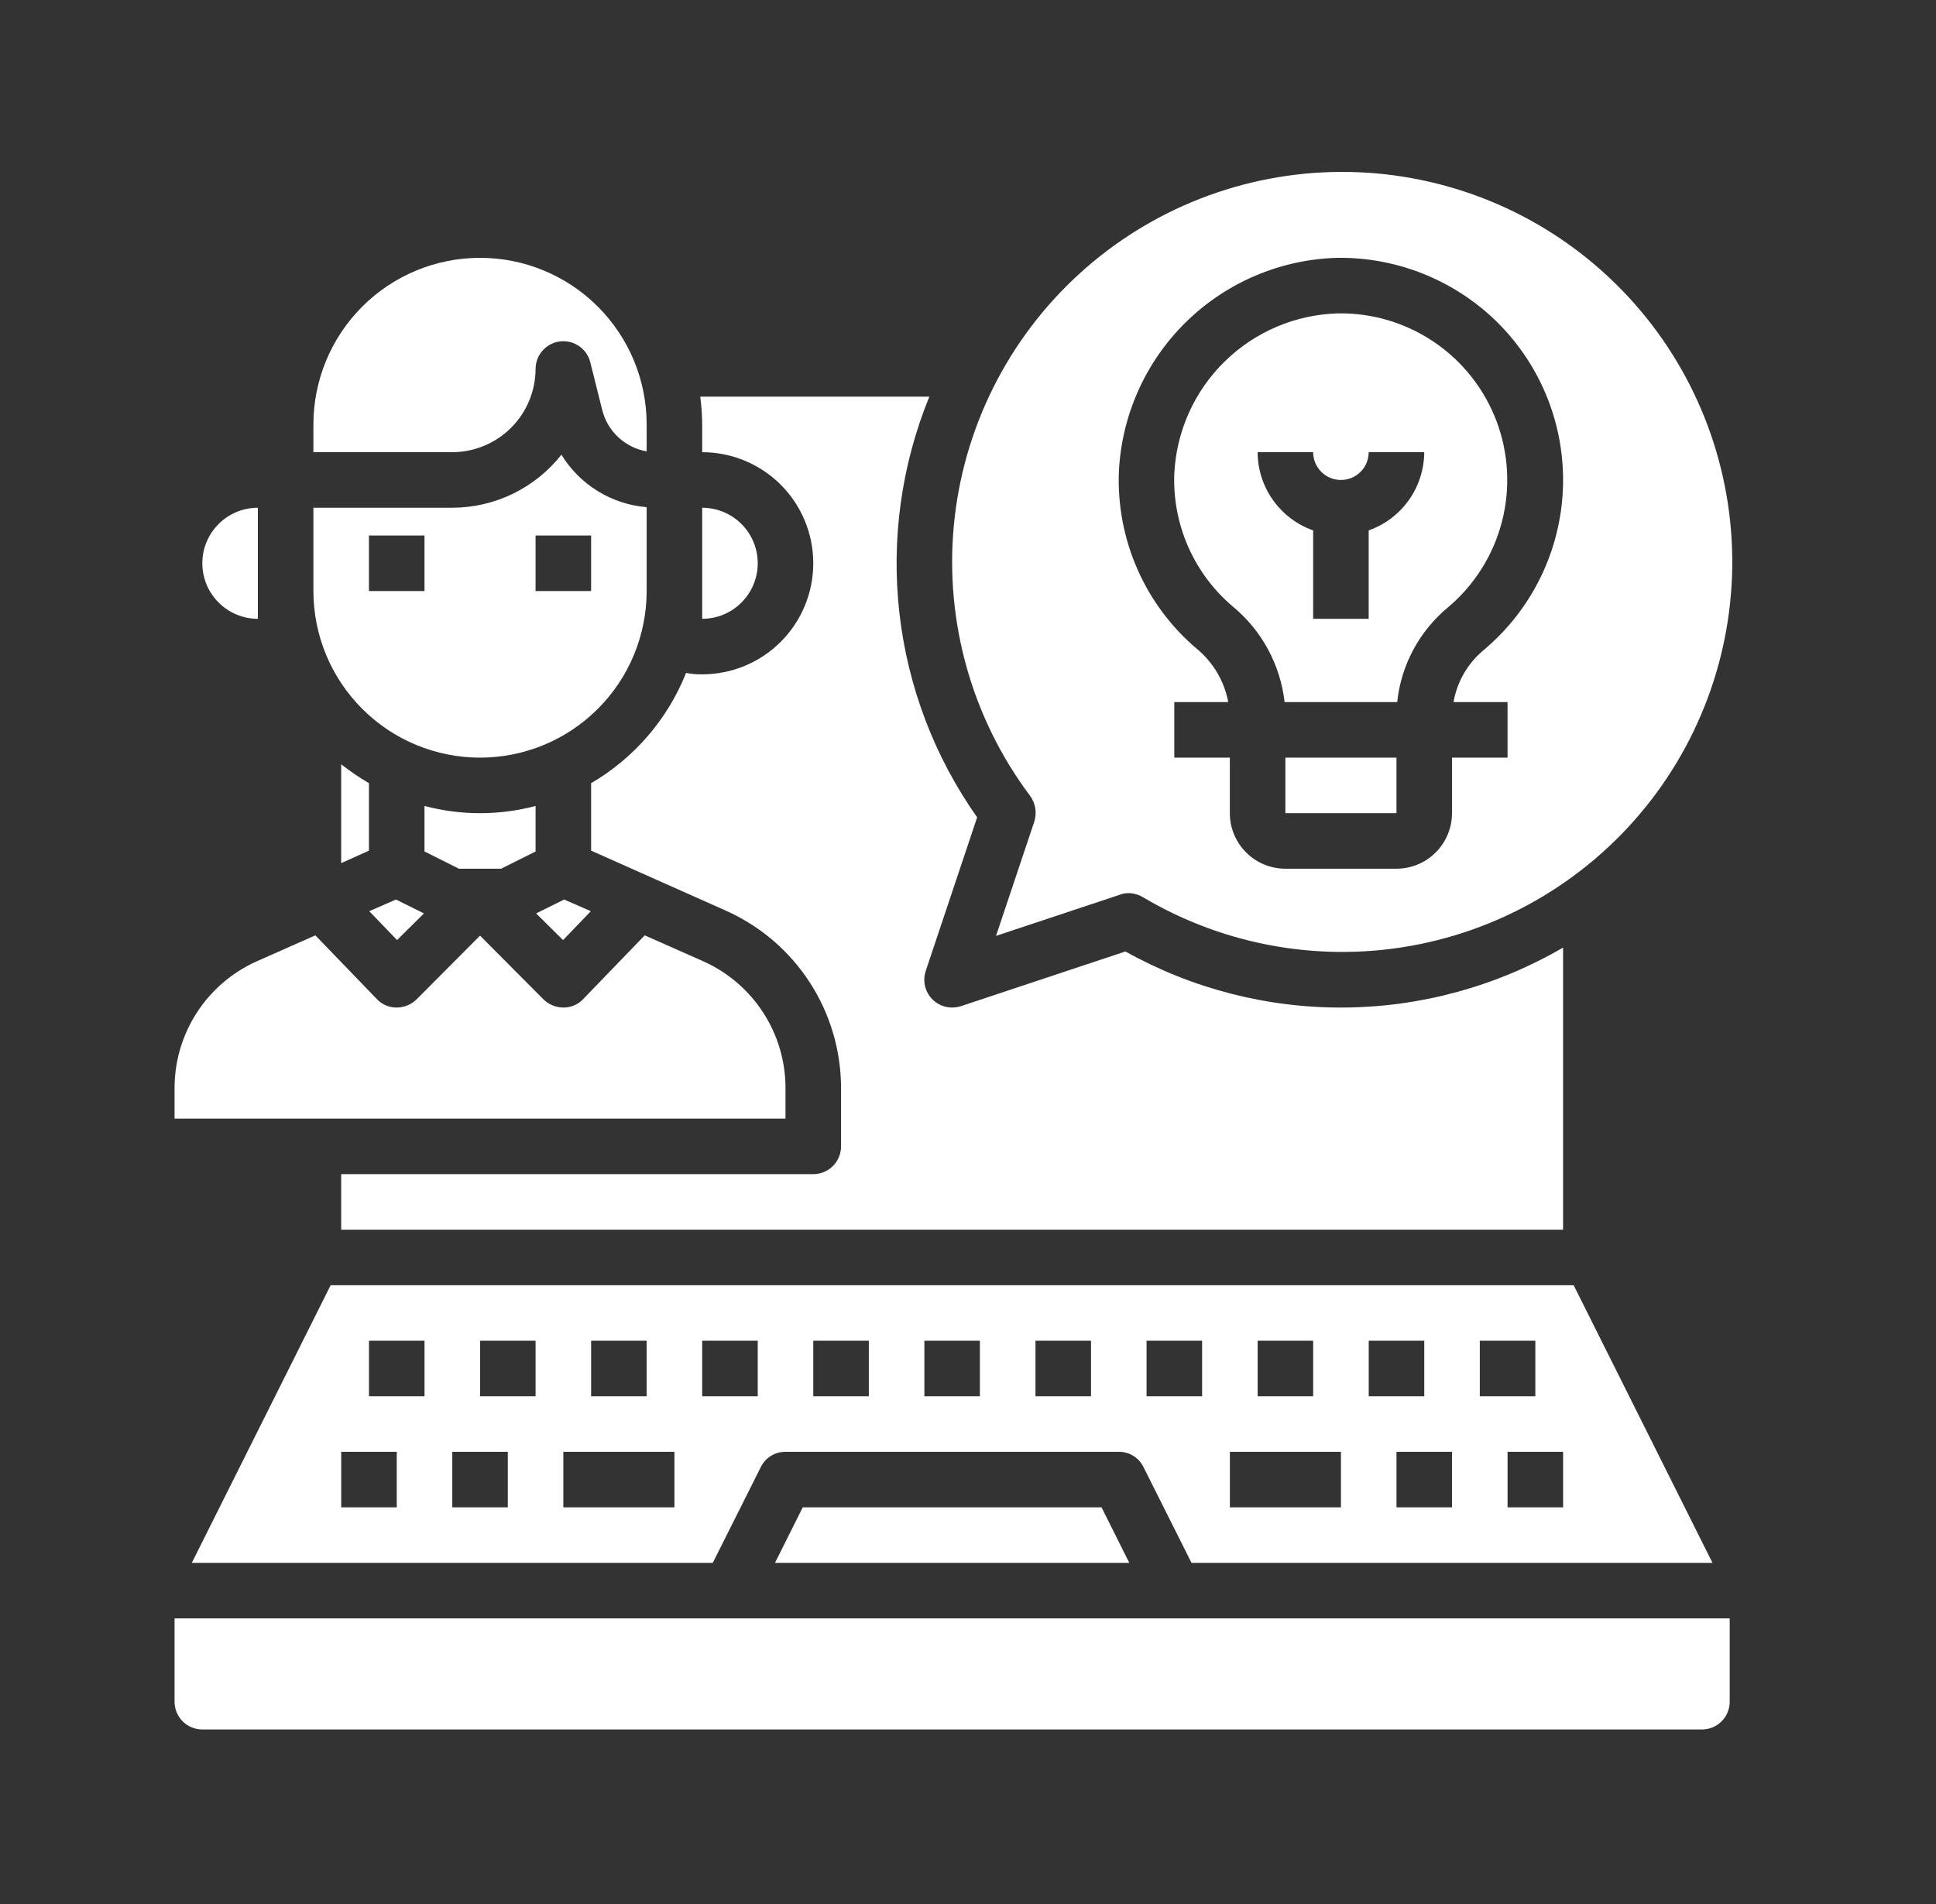 <svg width="61" height="60" viewBox="0 0 61 60" fill="none" xmlns="http://www.w3.org/2000/svg">
<rect x="0" y="0" width="61" height="60" fill="#333333" stroke="none"/>
<path d="M49.25 29.86V38.75H10.75V37H25.625C25.857 37 26.08 36.908 26.244 36.744C26.408 36.58 26.5 36.357 26.5 36.125V34.288C26.499 33.104 26.156 31.947 25.512 30.954C24.867 29.962 23.949 29.178 22.869 28.696L18.625 26.806V24.68C19.982 23.888 21.035 22.665 21.617 21.206C21.785 21.238 21.955 21.253 22.125 21.25C23.053 21.25 23.944 20.881 24.6 20.225C25.256 19.569 25.625 18.678 25.625 17.75C25.625 16.822 25.256 15.931 24.6 15.275C23.944 14.619 23.053 14.25 22.125 14.25V13.375C22.122 13.082 22.102 12.79 22.064 12.5H29.282C28.4 14.658 28.076 17.004 28.339 19.321C28.602 21.637 29.444 23.851 30.788 25.756L29.169 30.595C29.124 30.727 29.112 30.867 29.132 31.005C29.153 31.142 29.206 31.273 29.288 31.386C29.369 31.499 29.476 31.591 29.6 31.654C29.724 31.718 29.861 31.75 30 31.75C30.095 31.748 30.189 31.734 30.28 31.706L35.46 29.983C37.571 31.162 39.953 31.772 42.371 31.75C44.789 31.729 47.16 31.077 49.25 29.86Z" fill="white"/>
<path d="M25.293 47.5L24.418 49.25H35.583L34.708 47.5H25.293Z" fill="white"/>
<path d="M36.029 46.231L37.543 49.25H53.958L49.583 40.5H10.418L6.043 49.25H22.458L23.972 46.231C24.043 46.086 24.153 45.963 24.291 45.878C24.429 45.792 24.588 45.748 24.75 45.75H35.251C35.413 45.748 35.572 45.792 35.71 45.878C35.848 45.963 35.958 46.086 36.029 46.231ZM49.251 47.5H47.501V45.75H49.251V47.5ZM46.626 42.25H48.376V44H46.626V42.25ZM45.751 47.5H44.001V45.75H45.751V47.5ZM43.126 42.25H44.876V44H43.126V42.25ZM39.626 42.25H41.376V44H39.626V42.25ZM38.751 45.75H42.251V47.5H38.751V45.75ZM36.126 42.25H37.876V44H36.126V42.25ZM18.625 42.25H20.375V44H18.625V42.25ZM12.501 47.5H10.751V45.75H12.501V47.5ZM13.376 44H11.626V42.25H13.376V44ZM16 47.5H14.251V45.75H16V47.5ZM16.875 44H15.126V42.25H16.875V44ZM21.25 47.5H17.75V45.75H21.25V47.5ZM23.875 44H22.125V42.25H23.875V44ZM27.375 44H25.625V42.25H27.375V44ZM30.875 44H29.125V42.25H30.875V44ZM34.376 44H32.626V42.25H34.376V44Z" fill="white"/>
<path d="M9.875 14.25H14.25C14.946 14.248 15.612 13.971 16.104 13.479C16.596 12.987 16.873 12.321 16.875 11.625C16.876 11.412 16.954 11.206 17.096 11.047C17.238 10.887 17.433 10.785 17.644 10.759C17.856 10.733 18.07 10.786 18.245 10.906C18.421 11.027 18.547 11.208 18.599 11.415L18.975 12.92C19.057 13.249 19.233 13.548 19.482 13.779C19.73 14.011 20.041 14.165 20.375 14.224V13.375C20.375 11.983 19.822 10.647 18.837 9.663C17.853 8.678 16.517 8.125 15.125 8.125C13.733 8.125 12.397 8.678 11.413 9.663C10.428 10.647 9.875 11.983 9.875 13.375V14.25Z" fill="white"/>
<path d="M32.459 25.082C32.542 25.197 32.597 25.33 32.62 25.469C32.642 25.609 32.632 25.752 32.59 25.887L31.383 29.492L35.276 28.198C35.365 28.162 35.46 28.145 35.556 28.145C35.713 28.146 35.867 28.189 36.002 28.267C38.625 29.829 41.735 30.359 44.727 29.754C47.719 29.149 50.378 27.452 52.188 24.994C53.997 22.536 54.828 19.492 54.517 16.456C54.206 13.419 52.776 10.607 50.506 8.567C48.236 6.526 45.287 5.404 42.235 5.417C39.183 5.431 36.245 6.58 33.993 8.641C31.741 10.702 30.337 13.527 30.053 16.566C29.77 19.605 30.627 22.641 32.459 25.082ZM42.132 8.125C43.061 8.112 43.984 8.284 44.846 8.629C45.709 8.975 46.495 9.487 47.159 10.137C47.854 10.821 48.398 11.642 48.758 12.547C49.117 13.453 49.283 14.425 49.245 15.398C49.207 16.372 48.965 17.327 48.536 18.203C48.107 19.078 47.5 19.853 46.754 20.48C46.249 20.897 45.91 21.48 45.798 22.125H47.5V23.875H45.75V25.625C45.75 26.089 45.566 26.534 45.237 26.862C44.909 27.191 44.464 27.375 44 27.375H40.5C40.036 27.375 39.591 27.191 39.263 26.862C38.934 26.534 38.75 26.089 38.75 25.625V23.875H37V22.125H38.7C38.577 21.468 38.228 20.875 37.714 20.449C36.907 19.767 36.266 18.909 35.84 17.942C35.414 16.975 35.214 15.924 35.254 14.868C35.339 13.084 36.095 11.398 37.37 10.147C38.646 8.897 40.346 8.174 42.132 8.125Z" fill="white"/>
<path d="M40.5 23.875H44V25.625H40.5V23.875Z" fill="white"/>
<path d="M38.848 19.117C39.759 19.871 40.342 20.95 40.475 22.125H44.023C44.146 20.957 44.722 19.884 45.627 19.136C46.455 18.438 47.046 17.5 47.32 16.453C47.594 15.405 47.537 14.299 47.158 13.285C46.778 12.271 46.095 11.399 45.2 10.788C44.306 10.178 43.245 9.859 42.162 9.875C40.823 9.911 39.546 10.452 38.589 11.39C37.631 12.327 37.064 13.592 37 14.931C36.97 15.723 37.121 16.512 37.441 17.237C37.761 17.962 38.242 18.605 38.848 19.117ZM41.375 14.25C41.375 14.482 41.467 14.705 41.631 14.869C41.795 15.033 42.018 15.125 42.25 15.125C42.482 15.125 42.705 15.033 42.869 14.869C43.033 14.705 43.125 14.482 43.125 14.25H44.875C44.873 14.791 44.703 15.318 44.39 15.759C44.077 16.2 43.635 16.534 43.125 16.714V19.5H41.375V16.714C40.865 16.534 40.423 16.2 40.11 15.759C39.796 15.318 39.627 14.791 39.625 14.25H41.375Z" fill="white"/>
<path d="M12.51 29.624L13.358 28.784L12.475 28.346L11.635 28.714L12.51 29.624Z" fill="white"/>
<path d="M13.375 25.398V26.832L14.46 27.375H15.79L16.875 26.832V25.398C15.728 25.701 14.522 25.701 13.375 25.398Z" fill="white"/>
<path d="M5.5 35.25H24.75V34.288C24.75 33.441 24.505 32.613 24.043 31.903C23.582 31.194 22.925 30.633 22.151 30.289L20.314 29.475L18.38 31.479C18.301 31.565 18.204 31.633 18.098 31.679C17.991 31.726 17.875 31.75 17.759 31.75H17.75C17.518 31.749 17.296 31.658 17.129 31.497L15.125 29.484L13.121 31.497C12.954 31.658 12.732 31.749 12.5 31.75H12.491C12.375 31.75 12.259 31.726 12.152 31.679C12.046 31.633 11.949 31.565 11.87 31.479L9.936 29.475L8.099 30.289C7.325 30.633 6.668 31.194 6.207 31.903C5.745 32.613 5.5 33.441 5.5 34.288V35.25Z" fill="white"/>
<path d="M6.375 54.5H53.625C53.857 54.5 54.08 54.408 54.244 54.244C54.408 54.08 54.5 53.857 54.5 53.625V51H5.5V53.625C5.5 53.857 5.592 54.08 5.756 54.244C5.92 54.408 6.143 54.5 6.375 54.5Z" fill="white"/>
<path d="M10.75 27.2L11.625 26.806V24.68C11.32 24.502 11.028 24.303 10.75 24.085V27.2Z" fill="white"/>
<path d="M17.741 29.624L18.616 28.714L17.776 28.346L16.893 28.784L17.741 29.624Z" fill="white"/>
<path d="M9.875 18.625C9.875 20.017 10.428 21.353 11.413 22.337C12.397 23.322 13.733 23.875 15.125 23.875C16.517 23.875 17.853 23.322 18.837 22.337C19.822 21.353 20.375 20.017 20.375 18.625V15.982C19.829 15.937 19.301 15.764 18.834 15.476C18.368 15.189 17.975 14.796 17.689 14.329C17.279 14.849 16.757 15.269 16.161 15.559C15.566 15.848 14.912 15.999 14.25 16H9.875V18.625ZM16.875 16.875H18.625V18.625H16.875V16.875ZM11.625 16.875H13.375V18.625H11.625V16.875Z" fill="white"/>
<path d="M8.125 19.5V16C7.661 16 7.216 16.184 6.888 16.513C6.559 16.841 6.375 17.286 6.375 17.75C6.375 18.214 6.559 18.659 6.888 18.987C7.216 19.316 7.661 19.5 8.125 19.5Z" fill="white"/>
<path d="M22.125 19.5V16C22.589 16 23.034 16.184 23.362 16.513C23.691 16.841 23.875 17.286 23.875 17.75C23.875 18.214 23.691 18.659 23.362 18.987C23.034 19.316 22.589 19.5 22.125 19.5Z" fill="white"/>
</svg>
